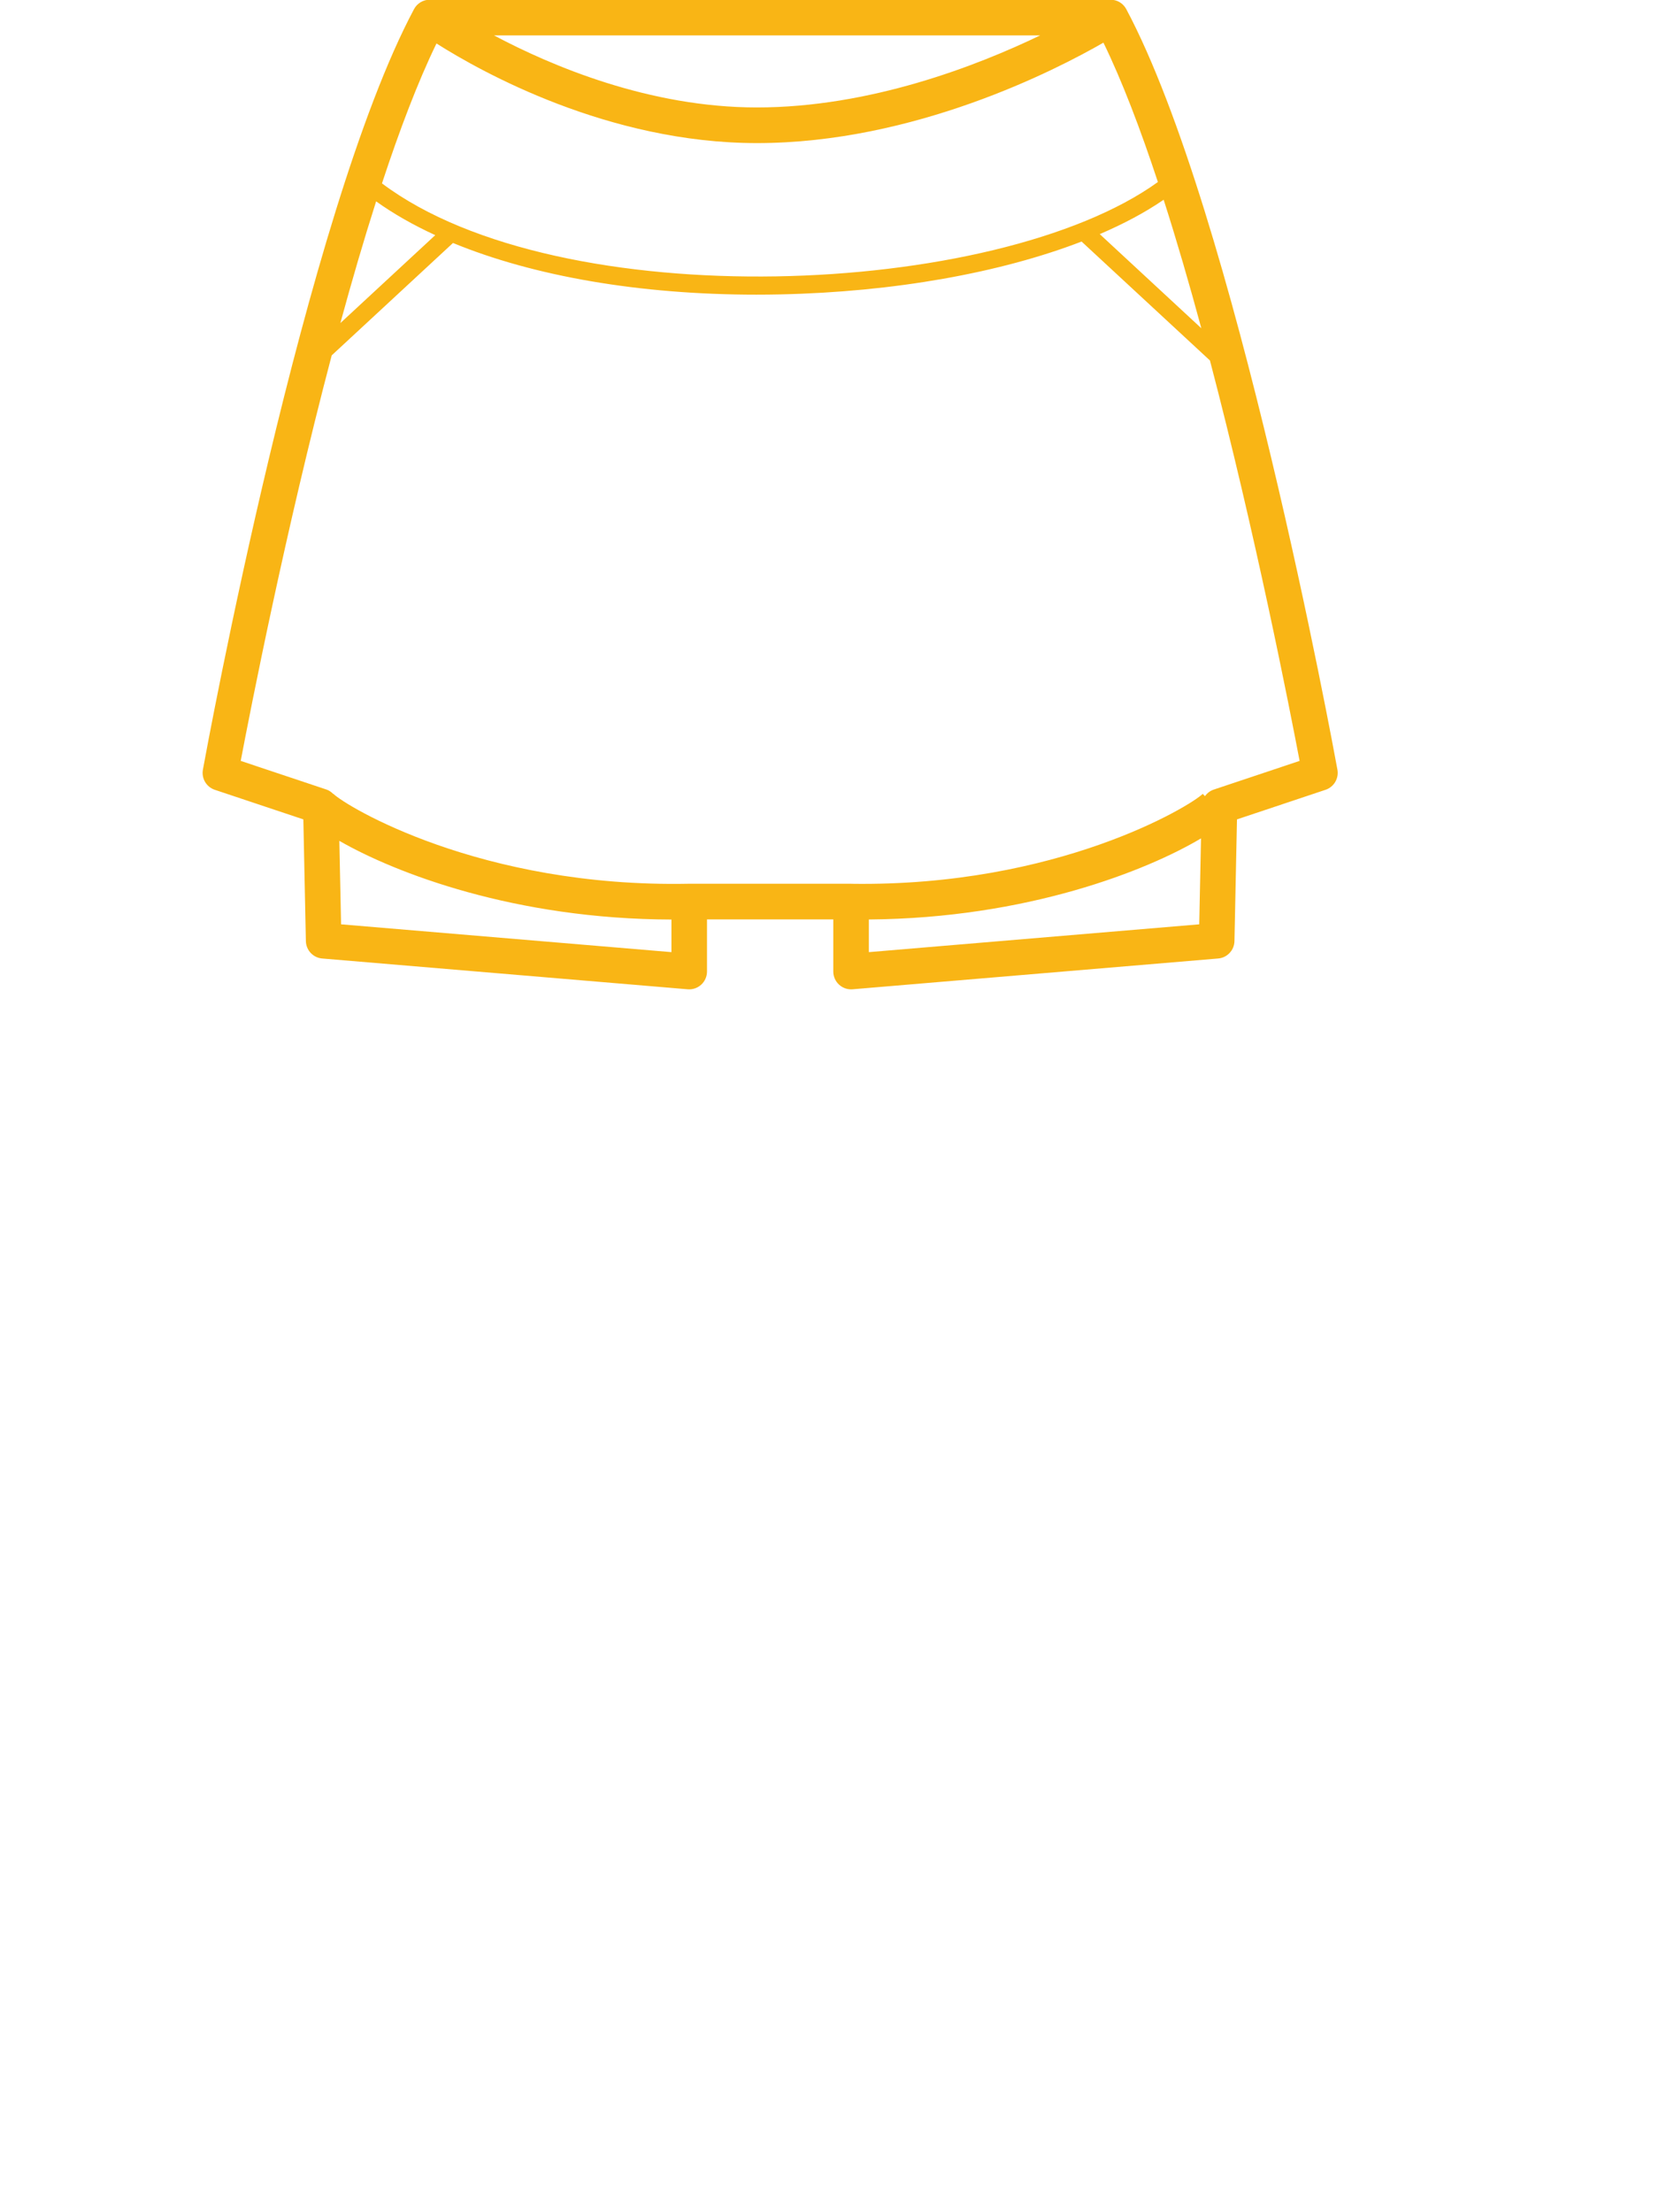 <?xml version="1.0" encoding="UTF-8" standalone="no"?>
<!DOCTYPE svg PUBLIC "-//W3C//DTD SVG 1.1//EN" "http://www.w3.org/Graphics/SVG/1.1/DTD/svg11.dtd">
<svg width="100%" height="100%" viewBox="0 0 180 240" version="1.1" xmlns="http://www.w3.org/2000/svg" xmlns:xlink="http://www.w3.org/1999/xlink" xml:space="preserve" xmlns:serif="http://www.serif.com/" style="fill-rule:evenodd;clip-rule:evenodd;stroke-linejoin:round;stroke-miterlimit:2;">
    <g transform="matrix(1,0,0,1,-963.861,-249.988)">
        <g transform="matrix(10.027,0,0,1.818,327.669,249.988)">
            <g transform="matrix(0.096,0,0,0.716,-151.405,-27.319)">
                <rect x="2233.93" y="38.14" width="186.654" height="184.352" style="fill:none;"/>
            </g>
        </g>
        <g transform="matrix(10.027,0,0,1.818,327.669,249.988)">
            <g id="damske_sukne" transform="matrix(0.159,0,0,0.879,60.45,-33.26)">
                <path d="M95.503,38.46C95.294,38.065 94.884,37.819 94.437,37.819L48.097,37.819C47.651,37.819 47.241,38.065 47.03,38.46C39.619,52.331 32.943,88.556 32.663,90.092C32.555,90.684 32.899,91.266 33.471,91.457L39.499,93.466L39.671,101.73C39.685,102.348 40.163,102.858 40.78,102.91L65.658,105C65.992,105.029 66.328,104.914 66.578,104.685C66.827,104.456 66.969,104.133 66.969,103.794L66.969,100.256L75.564,100.256L75.564,103.794C75.564,104.133 75.707,104.456 75.955,104.685C76.18,104.891 76.473,105.004 76.775,105.004C76.808,105.004 76.841,105.003 76.875,105L101.756,102.91C102.373,102.858 102.852,102.348 102.865,101.73L103.037,93.466L109.064,91.457C109.636,91.266 109.98,90.684 109.873,90.092C109.591,88.556 102.916,52.332 95.503,38.46ZM100.611,60.124L93.699,53.733C95.342,53.029 96.806,52.25 98.047,51.399C98.939,54.175 99.798,57.13 100.611,60.124ZM89.646,40.24C85.296,42.329 78.033,45.133 70.364,45.133C63.047,45.133 56.393,42.321 52.47,40.24L89.646,40.24ZM48.559,40.79C51.617,42.723 60.266,47.553 70.365,47.553C81.065,47.553 90.709,42.593 93.948,40.734C95.214,43.323 96.46,46.585 97.655,50.195C86.69,58.086 56.933,59.357 44.85,50.288C46.045,46.666 47.293,43.39 48.559,40.79ZM48.475,53.803L42.018,59.772C42.792,56.939 43.608,54.145 44.452,51.509C45.63,52.351 46.981,53.117 48.475,53.803ZM42.067,100.59L41.948,94.923C45.777,97.117 53.901,100.239 64.549,100.265L64.549,102.478L42.067,100.59ZM77.984,102.478L77.984,100.261C88.763,100.179 96.922,96.935 100.589,94.756L100.468,100.59L77.984,102.478ZM101.462,91.441C101.212,91.524 101.005,91.684 100.86,91.889L100.704,91.733C99.903,92.533 90.862,98.045 76.796,97.838C76.788,97.837 76.78,97.835 76.78,97.835L65.759,97.835C65.75,97.835 65.743,97.838 65.735,97.838L65.735,97.835C51.517,98.119 42.35,92.537 41.546,91.732L41.536,91.742C41.405,91.612 41.256,91.501 41.073,91.44L35.237,89.495C35.911,85.955 38.281,73.879 41.429,61.964L49.683,54.334C55.176,56.591 62.385,57.842 70.327,57.842C70.863,57.842 71.403,57.836 71.945,57.825C79.727,57.66 86.965,56.352 92.461,54.237L101.197,62.311C104.301,74.113 106.631,85.989 107.299,89.495L101.462,91.441Z" style="fill:rgb(249,181,21);fill-rule:nonzero;"/>
            </g>
        </g>
    </g>
</svg>
